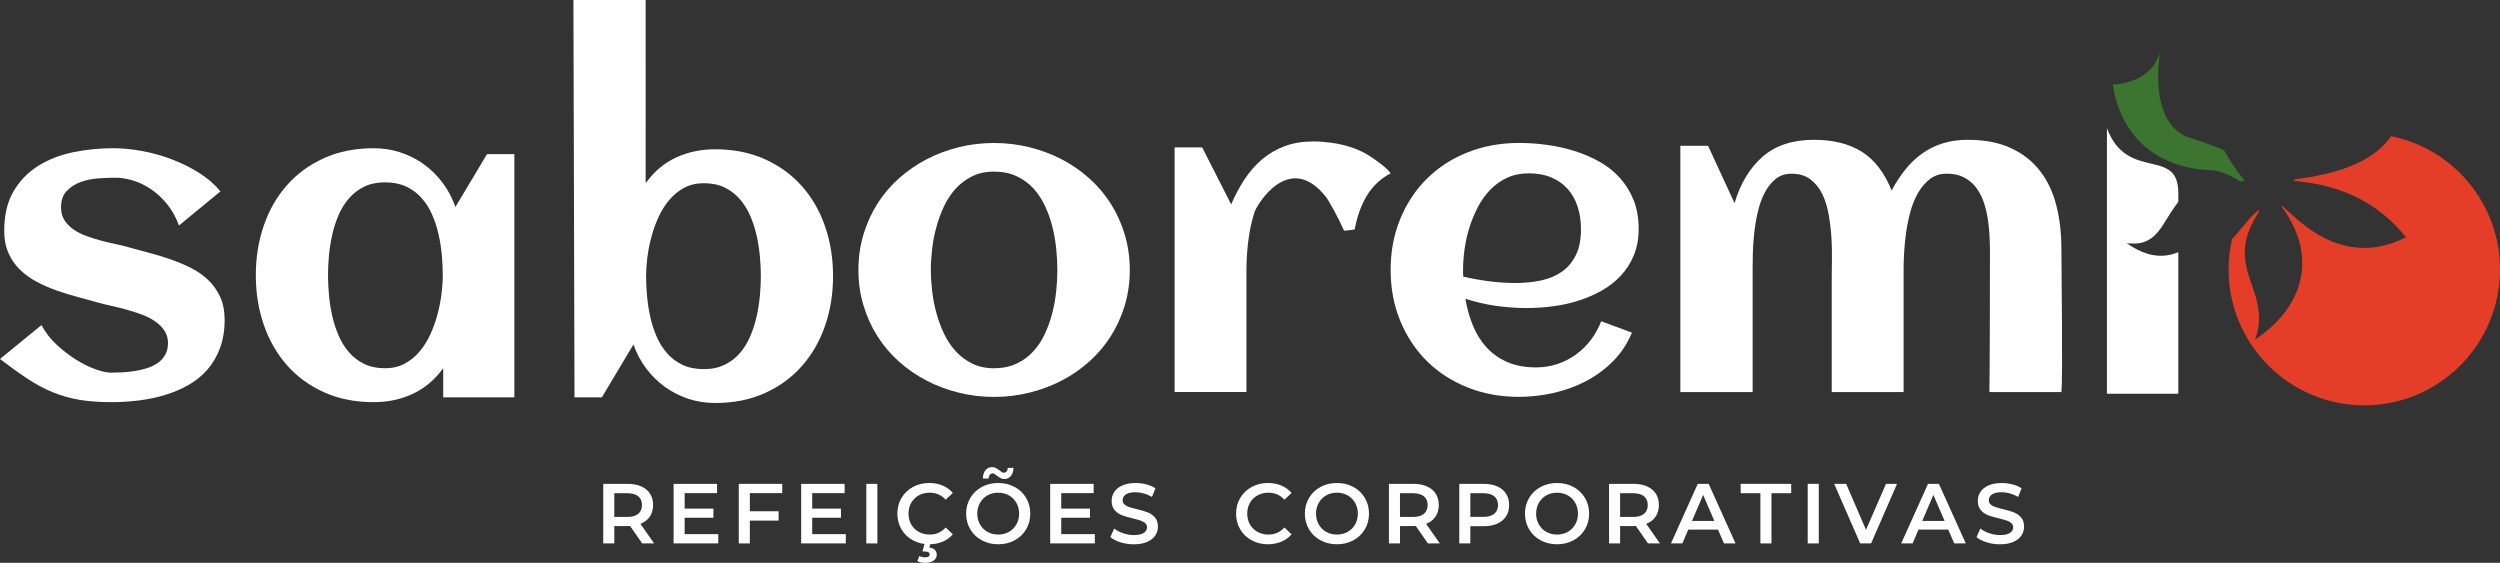 <svg xmlns="http://www.w3.org/2000/svg" id="Camada_2" viewBox="0 0 1920 432.24"><rect x="0" y="0" width="1920" height="432.24" fill="#333333" stroke="none"/><defs><style>.cls-1{fill:#fff;}.cls-2{fill:#3c7530;}.cls-3{fill:#e53e28;}</style></defs><g id="Camada_1-2"><path class="cls-1" d="M493.21,417.34l-9.34-13.4c-.39.04-.98.07-1.76.07h-10.32v13.33h-8.5v-45.74h18.82c3.96,0,7.42.65,10.36,1.96,2.94,1.31,5.2,3.18,6.76,5.62,1.57,2.44,2.35,5.34,2.35,8.69s-.84,6.4-2.52,8.89c-1.68,2.48-4.08,4.34-7.22,5.55l10.52,15.03h-9.15ZM490.14,381.14c-1.92-1.57-4.73-2.35-8.43-2.35h-9.93v18.23h9.93c3.7,0,6.51-.79,8.43-2.39s2.88-3.84,2.88-6.76-.96-5.16-2.88-6.73Z"></path><path class="cls-1" d="M551.63,410.22v7.12h-34.31v-45.74h33.39v7.12h-24.9v11.89h22.09v6.99h-22.09v12.61h25.81Z"></path><path class="cls-1" d="M575.87,378.72v13.92h22.09v7.19h-22.09v17.51h-8.5v-45.74h33.39v7.12h-24.9Z"></path><path class="cls-1" d="M649.59,410.22v7.12h-34.31v-45.74h33.39v7.12h-24.9v11.89h22.09v6.99h-22.09v12.61h25.81Z"></path><path class="cls-1" d="M665.33,371.6h8.5v45.74h-8.5v-45.74Z"></path><path class="cls-1" d="M701.11,414.96c-3.73-2.02-6.64-4.82-8.76-8.4-2.11-3.57-3.17-7.6-3.17-12.09s1.07-8.52,3.2-12.09c2.13-3.57,5.06-6.37,8.79-8.4,3.73-2.03,7.9-3.04,12.51-3.04,3.75,0,7.16.65,10.26,1.96,3.09,1.31,5.71,3.2,7.84,5.68l-5.49,5.16c-3.31-3.57-7.38-5.36-12.22-5.36-3.14,0-5.95.69-8.43,2.06-2.48,1.37-4.42,3.28-5.82,5.72-1.4,2.44-2.09,5.21-2.09,8.3s.7,5.86,2.09,8.3c1.39,2.44,3.33,4.35,5.82,5.72,2.48,1.37,5.29,2.06,8.43,2.06,4.83,0,8.91-1.81,12.22-5.42l5.49,5.23c-2.13,2.48-4.76,4.38-7.87,5.68-3.12,1.31-6.55,1.96-10.29,1.96-4.62,0-8.79-1.01-12.51-3.04ZM704.54,430.87l1.5-3.86c1.35.7,2.83,1.05,4.45,1.05,2.31,0,3.46-.78,3.46-2.35,0-.65-.28-1.18-.85-1.57-.57-.39-1.44-.59-2.61-.59h-2.03l1.76-6.67h4.44l-.92,3.66c1.87.22,3.29.82,4.25,1.8.96.98,1.44,2.21,1.44,3.69,0,1.87-.81,3.38-2.42,4.51-1.61,1.13-3.77,1.7-6.47,1.7-2.35,0-4.36-.46-6.01-1.37Z"></path><path class="cls-1" d="M754.01,414.96c-3.75-2.02-6.69-4.83-8.82-8.43-2.13-3.59-3.2-7.61-3.2-12.06s1.07-8.46,3.2-12.06c2.13-3.59,5.07-6.4,8.82-8.43,3.75-2.03,7.95-3.04,12.61-3.04s8.86,1.01,12.61,3.04c3.75,2.02,6.69,4.83,8.82,8.4s3.2,7.6,3.2,12.09-1.07,8.52-3.2,12.09c-2.13,3.57-5.07,6.37-8.82,8.4-3.75,2.03-7.95,3.04-12.61,3.04s-8.87-1.01-12.61-3.04ZM774.85,408.49c2.44-1.37,4.35-3.29,5.75-5.75,1.39-2.46,2.09-5.22,2.09-8.27s-.7-5.8-2.09-8.27c-1.4-2.46-3.31-4.38-5.75-5.75-2.44-1.37-5.18-2.06-8.23-2.06s-5.79.69-8.23,2.06c-2.44,1.37-4.36,3.29-5.75,5.75-1.4,2.46-2.09,5.22-2.09,8.27s.7,5.81,2.09,8.27c1.39,2.46,3.31,4.38,5.75,5.75,2.44,1.37,5.18,2.06,8.23,2.06s5.79-.69,8.23-2.06ZM768.48,367.22c-.81-.43-1.8-1.09-2.97-1.96-.7-.57-1.27-.99-1.73-1.27-.46-.28-.9-.42-1.34-.42-.91,0-1.67.35-2.25,1.05-.59.7-.9,1.66-.95,2.88h-4.38c.04-2.66.71-4.78,1.99-6.37s2.98-2.39,5.07-2.39c1.09,0,2.04.22,2.84.65.81.44,1.8,1.09,2.97,1.96.7.57,1.27.99,1.73,1.27s.9.42,1.34.42c.91,0,1.67-.33,2.25-.98s.9-1.57.95-2.74h4.38c-.09,2.57-.76,4.64-2.02,6.21-1.27,1.57-2.94,2.35-5.03,2.35-1.09,0-2.04-.22-2.84-.65Z"></path><path class="cls-1" d="M840.85,410.22v7.12h-34.31v-45.74h33.39v7.12h-24.9v11.89h22.09v6.99h-22.09v12.61h25.81Z"></path><path class="cls-1" d="M860.56,416.49c-3.29-1-5.89-2.33-7.81-3.99l2.94-6.6c1.87,1.48,4.17,2.69,6.89,3.63,2.72.94,5.46,1.41,8.2,1.41,3.4,0,5.94-.55,7.61-1.63,1.68-1.09,2.52-2.53,2.52-4.31,0-1.3-.47-2.38-1.4-3.23-.94-.85-2.12-1.51-3.56-1.99-1.44-.48-3.4-1.02-5.88-1.63-3.49-.83-6.31-1.65-8.46-2.48s-4.01-2.12-5.55-3.89c-1.55-1.76-2.32-4.15-2.32-7.16,0-2.53.69-4.82,2.06-6.89,1.37-2.07,3.44-3.71,6.21-4.93,2.77-1.22,6.15-1.83,10.16-1.83,2.79,0,5.53.35,8.23,1.05,2.7.7,5.03,1.7,6.99,3.01l-2.68,6.6c-2-1.18-4.1-2.07-6.27-2.68s-4.29-.92-6.34-.92c-3.35,0-5.85.57-7.48,1.7-1.63,1.13-2.45,2.64-2.45,4.51,0,1.31.47,2.37,1.4,3.2.94.83,2.12,1.48,3.56,1.96,1.44.48,3.4,1.03,5.88,1.63,3.4.78,6.19,1.6,8.36,2.45s4.04,2.15,5.59,3.89,2.32,4.1,2.32,7.06c0,2.53-.68,4.81-2.06,6.86-1.37,2.05-3.45,3.68-6.24,4.9s-6.19,1.83-10.19,1.83c-3.53,0-6.94-.5-10.23-1.5Z"></path><path class="cls-1" d="M961.25,414.96c-3.73-2.02-6.64-4.82-8.76-8.4-2.11-3.57-3.17-7.6-3.17-12.09s1.07-8.52,3.2-12.09c2.13-3.57,5.06-6.37,8.79-8.4,3.73-2.03,7.9-3.04,12.51-3.04,3.75,0,7.16.65,10.26,1.96,3.09,1.31,5.71,3.2,7.84,5.68l-5.49,5.16c-3.31-3.57-7.38-5.36-12.22-5.36-3.14,0-5.95.69-8.43,2.06-2.48,1.37-4.42,3.28-5.82,5.72-1.4,2.44-2.09,5.21-2.09,8.3s.7,5.86,2.09,8.3c1.39,2.44,3.33,4.35,5.82,5.72,2.48,1.37,5.29,2.06,8.43,2.06,4.83,0,8.91-1.81,12.22-5.42l5.49,5.23c-2.13,2.48-4.76,4.38-7.87,5.68-3.12,1.31-6.55,1.96-10.29,1.96-4.62,0-8.79-1.01-12.51-3.04Z"></path><path class="cls-1" d="M1014.15,414.96c-3.75-2.02-6.69-4.83-8.82-8.43-2.13-3.59-3.2-7.61-3.2-12.06s1.07-8.46,3.2-12.06c2.13-3.59,5.07-6.4,8.82-8.43,3.75-2.03,7.95-3.04,12.61-3.04s8.86,1.01,12.61,3.04c3.75,2.02,6.69,4.83,8.82,8.4s3.2,7.6,3.2,12.09-1.07,8.52-3.2,12.09c-2.13,3.57-5.07,6.37-8.82,8.4-3.75,2.03-7.95,3.04-12.61,3.04s-8.87-1.01-12.61-3.04ZM1034.99,408.49c2.44-1.37,4.35-3.29,5.75-5.75,1.39-2.46,2.09-5.22,2.09-8.27s-.7-5.8-2.09-8.27c-1.4-2.46-3.31-4.38-5.75-5.75-2.44-1.37-5.18-2.06-8.23-2.06s-5.79.69-8.23,2.06c-2.44,1.37-4.36,3.29-5.75,5.75-1.4,2.46-2.09,5.22-2.09,8.27s.7,5.81,2.09,8.27c1.39,2.46,3.31,4.38,5.75,5.75,2.44,1.37,5.18,2.06,8.23,2.06s5.79-.69,8.23-2.06Z"></path><path class="cls-1" d="M1096.62,417.34l-9.34-13.4c-.39.04-.98.07-1.76.07h-10.32v13.33h-8.5v-45.74h18.82c3.96,0,7.42.65,10.36,1.96,2.94,1.31,5.2,3.18,6.76,5.62,1.57,2.44,2.35,5.34,2.35,8.69s-.84,6.4-2.52,8.89c-1.68,2.48-4.08,4.34-7.22,5.55l10.52,15.03h-9.15ZM1093.54,381.14c-1.92-1.57-4.73-2.35-8.43-2.35h-9.93v18.23h9.93c3.7,0,6.51-.79,8.43-2.39s2.88-3.84,2.88-6.76-.96-5.16-2.88-6.73Z"></path><path class="cls-1" d="M1149.9,373.56c2.94,1.31,5.2,3.18,6.76,5.62,1.57,2.44,2.35,5.34,2.35,8.69s-.78,6.2-2.35,8.66c-1.57,2.46-3.82,4.35-6.76,5.65-2.94,1.3-6.39,1.96-10.36,1.96h-10.32v13.2h-8.5v-45.74h18.82c3.96,0,7.42.65,10.36,1.96ZM1147.58,394.6c1.92-1.57,2.88-3.81,2.88-6.73s-.96-5.16-2.88-6.73c-1.92-1.57-4.73-2.35-8.43-2.35h-9.93v18.17h9.93c3.7,0,6.51-.79,8.43-2.35Z"></path><path class="cls-1" d="M1183.2,414.96c-3.75-2.02-6.69-4.83-8.82-8.43-2.13-3.59-3.2-7.61-3.2-12.06s1.07-8.46,3.2-12.06c2.13-3.59,5.07-6.4,8.82-8.43,3.75-2.03,7.95-3.04,12.61-3.04s8.86,1.01,12.61,3.04c3.75,2.02,6.69,4.83,8.82,8.4s3.2,7.6,3.2,12.09-1.07,8.52-3.2,12.09c-2.13,3.57-5.07,6.37-8.82,8.4-3.75,2.03-7.95,3.04-12.61,3.04s-8.87-1.01-12.61-3.04ZM1204.04,408.49c2.44-1.37,4.35-3.29,5.75-5.75,1.39-2.46,2.09-5.22,2.09-8.27s-.7-5.8-2.09-8.27c-1.4-2.46-3.31-4.38-5.75-5.75-2.44-1.37-5.18-2.06-8.23-2.06s-5.79.69-8.23,2.06c-2.44,1.37-4.36,3.29-5.75,5.75-1.4,2.46-2.09,5.22-2.09,8.27s.7,5.81,2.09,8.27c1.39,2.46,3.31,4.38,5.75,5.75,2.44,1.37,5.18,2.06,8.23,2.06s5.79-.69,8.23-2.06Z"></path><path class="cls-1" d="M1265.67,417.34l-9.34-13.4c-.39.04-.98.07-1.76.07h-10.32v13.33h-8.5v-45.74h18.82c3.96,0,7.42.65,10.36,1.96,2.94,1.31,5.2,3.18,6.76,5.62,1.57,2.44,2.35,5.34,2.35,8.69s-.84,6.4-2.52,8.89c-1.68,2.48-4.08,4.34-7.22,5.55l10.52,15.03h-9.15ZM1262.59,381.14c-1.92-1.57-4.73-2.35-8.43-2.35h-9.93v18.23h9.93c3.7,0,6.51-.79,8.43-2.39s2.88-3.84,2.88-6.76-.96-5.16-2.88-6.73Z"></path><path class="cls-1" d="M1319.44,406.75h-22.87l-4.51,10.59h-8.76l20.58-45.74h8.36l20.65,45.74h-8.89l-4.57-10.59ZM1316.63,400.09l-8.62-20-8.56,20h17.19Z"></path><path class="cls-1" d="M1351.99,378.79h-15.16v-7.19h38.81v7.19h-15.16v38.56h-8.5v-38.56Z"></path><path class="cls-1" d="M1388.32,371.6h8.5v45.74h-8.5v-45.74Z"></path><path class="cls-1" d="M1456.93,371.6l-19.93,45.74h-8.37l-19.99-45.74h9.21l15.23,35.29,15.36-35.29h8.5Z"></path><path class="cls-1" d="M1496.27,406.75h-22.87l-4.51,10.59h-8.76l20.58-45.74h8.36l20.65,45.74h-8.89l-4.57-10.59ZM1493.46,400.09l-8.62-20-8.56,20h17.19Z"></path><path class="cls-1" d="M1525.77,416.49c-3.29-1-5.89-2.33-7.81-3.99l2.94-6.6c1.87,1.48,4.17,2.69,6.89,3.63,2.72.94,5.46,1.41,8.2,1.41,3.4,0,5.94-.55,7.61-1.63,1.68-1.09,2.52-2.53,2.52-4.31,0-1.3-.47-2.38-1.4-3.23-.94-.85-2.12-1.51-3.56-1.99-1.44-.48-3.4-1.02-5.88-1.63-3.49-.83-6.31-1.65-8.46-2.48s-4.01-2.12-5.55-3.89-2.32-4.15-2.32-7.16c0-2.53.69-4.82,2.06-6.89,1.37-2.07,3.44-3.71,6.21-4.93,2.77-1.22,6.15-1.83,10.16-1.83,2.79,0,5.53.35,8.23,1.05,2.7.7,5.03,1.7,6.99,3.01l-2.68,6.6c-2-1.18-4.1-2.07-6.27-2.68s-4.29-.92-6.34-.92c-3.35,0-5.85.57-7.48,1.7-1.63,1.13-2.45,2.64-2.45,4.51,0,1.31.47,2.37,1.4,3.2.94.83,2.12,1.48,3.56,1.96,1.44.48,3.4,1.03,5.88,1.63,3.4.78,6.19,1.6,8.36,2.45s4.04,2.15,5.59,3.89,2.32,4.1,2.32,7.06c0,2.53-.68,4.81-2.06,6.86-1.37,2.05-3.45,3.68-6.24,4.9s-6.19,1.83-10.19,1.83c-3.53,0-6.94-.5-10.23-1.5Z"></path><path class="cls-1" d="M172.53,245.47c0,8.19-1.19,15.47-3.56,21.83-2.37,6.36-5.61,11.89-9.7,16.58-4.1,4.69-8.95,8.62-14.55,11.8-5.61,3.18-11.62,5.74-18.03,7.68-6.41,1.94-13.12,3.34-20.13,4.2-7.01.86-13.96,1.29-20.86,1.29-9.27,0-17.46-.59-24.58-1.78-7.12-1.19-13.91-3.1-20.38-5.74-6.47-2.64-12.91-6.06-19.32-10.27-6.42-4.2-13.56-9.32-21.43-15.36l31.85-26.04c2.91,5.5,6.76,10.49,11.56,14.96,4.8,4.47,9.78,8.33,14.96,11.56,5.17,3.24,10.19,5.72,15.04,7.44,4.85,1.73,8.78,2.59,11.8,2.59,2.48,0,5.28-.08,8.41-.24,3.13-.16,6.31-.48,9.54-.97,3.23-.49,6.41-1.21,9.54-2.19,3.12-.97,5.9-2.29,8.33-3.96,2.43-1.67,4.37-3.77,5.82-6.31,1.46-2.53,2.18-5.58,2.18-9.14s-.95-6.87-2.83-9.62c-1.89-2.75-4.34-5.14-7.36-7.19-3.02-2.05-6.47-3.77-10.35-5.18-3.88-1.4-7.79-2.64-11.72-3.72-3.94-1.08-7.74-2.02-11.4-2.83-3.67-.81-6.85-1.59-9.54-2.35-4.96-1.4-10.19-2.83-15.68-4.28-5.5-1.45-10.94-3.12-16.33-5.01-5.39-1.88-10.54-4.12-15.44-6.71-4.91-2.59-9.22-5.68-12.94-9.3-3.72-3.61-6.68-7.87-8.89-12.77-2.21-4.91-3.31-10.65-3.31-17.22,0-12.07,2.4-22.18,7.19-30.32,4.79-8.14,11.13-14.66,19-19.57,7.87-4.9,16.82-8.38,26.84-10.43,10.02-2.05,20.21-3.07,30.56-3.07,7.11,0,14.61.73,22.48,2.18,7.87,1.46,15.52,3.61,22.96,6.47,7.44,2.86,14.39,6.33,20.86,10.43,6.47,4.1,11.86,8.79,16.17,14.07l-31.85,26.2c-2.37-6.47-5.47-12.02-9.3-16.66-3.83-4.63-7.98-8.43-12.45-11.4-4.48-2.96-9.05-5.14-13.74-6.55-4.69-1.4-9.03-2.1-13.02-2.1s-8.25.16-13.1.48c-4.85.32-9.41,1.24-13.66,2.75-4.26,1.51-7.87,3.8-10.84,6.87-2.96,3.07-4.45,7.31-4.45,12.69,0,3.88.89,7.19,2.67,9.94,1.78,2.75,4.12,5.12,7.03,7.11,2.91,2,6.22,3.67,9.94,5.01,3.72,1.35,7.52,2.53,11.4,3.56,3.88,1.02,7.65,1.92,11.32,2.67,3.66.76,6.95,1.56,9.86,2.43,4.96,1.4,10.21,2.83,15.76,4.28,5.55,1.45,11.02,3.13,16.41,5.01,5.39,1.89,10.59,4.1,15.6,6.63,5.01,2.53,9.4,5.63,13.18,9.3,3.77,3.66,6.79,7.95,9.05,12.85,2.26,4.91,3.4,10.7,3.4,17.38Z"></path><path class="cls-1" d="M395.03,305.14h-54.65v-22.32c-6.47,8.84-14.26,15.39-23.37,19.65-9.11,4.26-19.11,6.39-29.99,6.39-14.23,0-26.95-2.53-38.16-7.6-11.21-5.07-20.7-11.99-28.46-20.78-7.76-8.78-13.69-19.11-17.79-30.97-4.1-11.86-6.14-24.58-6.14-38.16s2.05-26.3,6.14-38.16c4.09-11.86,10.02-22.18,17.79-30.97,7.76-8.79,17.25-15.71,28.46-20.78,11.21-5.07,23.93-7.6,38.16-7.6,7.22,0,14.09,1.08,20.62,3.24,6.52,2.16,12.5,5.2,17.95,9.14,5.44,3.93,10.24,8.68,14.39,14.23,4.15,5.55,7.41,11.72,9.78,18.51l24.25-40.58h21.02v186.76ZM340.05,211.35c0-4.85-.24-9.97-.73-15.36-.48-5.39-1.32-10.73-2.51-16.01-1.19-5.28-2.83-10.32-4.93-15.12-2.1-4.8-4.8-9.06-8.09-12.78-3.29-3.72-7.25-6.66-11.88-8.81-4.64-2.15-10.02-3.23-16.17-3.23s-11.48,1.11-16.01,3.31c-4.53,2.21-8.41,5.18-11.64,8.89-3.24,3.72-5.9,8-8.01,12.86-2.1,4.85-3.75,9.92-4.93,15.2s-2.02,10.59-2.51,15.93c-.49,5.33-.73,10.38-.73,15.12s.24,9.81.73,15.2c.48,5.39,1.32,10.73,2.51,16.01,1.19,5.28,2.83,10.35,4.93,15.2,2.1,4.85,4.77,9.13,8.01,12.85,3.23,3.72,7.11,6.68,11.64,8.89,4.53,2.21,9.86,3.31,16.01,3.31,5.6,0,10.59-1.15,14.96-3.47,4.36-2.32,8.19-5.42,11.48-9.3,3.29-3.88,6.06-8.3,8.33-13.26,2.26-4.96,4.1-10.08,5.5-15.36,1.4-5.28,2.42-10.54,3.07-15.76.65-5.23.97-10,.97-14.31Z"></path><path class="cls-1" d="M1068.02,133.13c-15.85,8.13-23.9,23.59-27.65,43.09,0,0-7.97,1.27-8.16.83-3.77-8.59-11.52-22.86-13.92-25.88-28.25-35.63-53.07,6.29-54.75,11.55-1.69,5.26-2.99,10.57-3.91,15.94-.92,5.37-1.55,10.52-1.87,15.45-.33,4.94-.49,9.2-.49,12.77v94.2h-55.16V113.18h21.15l22.29,43.77c3.04-7.05,6.51-13.53,10.41-19.45,3.91-5.91,8.41-11.01,13.51-15.29,5.1-4.29,10.87-7.62,17.33-10.01,6.45-2.38,13.75-3.58,21.88-3.58,4.23,0,8.95.36,14.15,1.06,5.21.71,10.3,1.9,15.29,3.58,4.99,1.68,9.6,3.88,13.83,6.59,4.23,2.71,13.66,9.38,16.05,13.29Z"></path><path class="cls-1" d="M867.67,207.32c0,9.7-1.29,18.81-3.88,27.33-2.59,8.52-6.17,16.39-10.75,23.61-4.58,7.22-10.11,13.72-16.57,19.48-6.47,5.77-13.56,10.65-21.26,14.63-7.71,3.99-15.95,7.06-24.74,9.22-8.79,2.15-17.82,3.24-27.08,3.24s-18.27-1.08-27-3.24c-8.73-2.15-16.95-5.23-24.66-9.22-7.71-3.99-14.79-8.86-21.26-14.63-6.47-5.76-11.99-12.26-16.57-19.48-4.58-7.22-8.16-15.12-10.75-23.69-2.59-8.57-3.88-17.65-3.88-27.25s1.29-18.68,3.88-27.25c2.59-8.57,6.17-16.46,10.75-23.69,4.58-7.22,10.11-13.72,16.57-19.48,6.47-5.76,13.55-10.64,21.26-14.63,7.71-3.99,15.93-7.06,24.66-9.22,8.73-2.15,17.73-3.24,27-3.24s18.3,1.08,27.08,3.24c8.78,2.16,17.03,5.23,24.74,9.22,7.71,3.99,14.79,8.87,21.26,14.63,6.47,5.77,11.99,12.26,16.57,19.48,4.58,7.22,8.17,15.12,10.75,23.69,2.59,8.57,3.88,17.65,3.88,27.25ZM812.05,207.32c0-5.18-.3-10.65-.89-16.41-.59-5.76-1.59-11.42-2.99-16.98-1.4-5.55-3.32-10.88-5.74-16.01-2.43-5.12-5.42-9.59-8.97-13.42-3.56-3.82-7.82-6.9-12.77-9.22-4.96-2.32-10.73-3.47-17.3-3.47s-11.81,1.19-16.66,3.55c-4.85,2.37-9.08,5.53-12.69,9.46-3.61,3.94-6.63,8.49-9.05,13.66-2.43,5.18-4.39,10.54-5.9,16.09-1.51,5.55-2.59,11.15-3.23,16.81-.65,5.66-.97,10.97-.97,15.93s.32,10.27.97,15.93c.65,5.66,1.72,11.29,3.23,16.9,1.51,5.6,3.48,10.97,5.9,16.09,2.42,5.12,5.44,9.65,9.05,13.58,3.61,3.94,7.84,7.09,12.69,9.46,4.85,2.37,10.4,3.56,16.66,3.56s12.18-1.16,17.14-3.48c4.96-2.32,9.24-5.42,12.86-9.3,3.61-3.88,6.6-8.35,8.97-13.42,2.37-5.07,4.28-10.4,5.74-16.01,1.45-5.6,2.48-11.26,3.07-16.98.59-5.71.89-11.16.89-16.33Z"></path><path class="cls-1" d="M1258.5,175.62c0,7.66-1.24,14.47-3.72,20.46-2.48,5.98-5.85,11.24-10.11,15.76-4.26,4.53-9.19,8.35-14.79,11.48-5.61,3.13-11.59,5.69-17.95,7.68-6.36,2-12.91,3.42-19.65,4.28-6.74.86-13.28,1.29-19.65,1.29-8.08,0-16.06-.57-23.93-1.7-7.87-1.13-15.63-2.94-23.28-5.42,1.19,7.12,3.07,13.88,5.66,20.29,2.59,6.42,6.04,12.02,10.35,16.82,4.31,4.8,9.62,8.6,15.93,11.4,6.31,2.8,13.77,4.2,22.4,4.2,5.71,0,11.16-.86,16.33-2.59,5.18-1.72,9.92-4.15,14.23-7.28,4.31-3.13,8.11-6.85,11.4-11.16,3.28-4.31,5.95-9.11,8-14.39l23.61,8.73c-3.56,8.52-8.44,15.88-14.64,22.07-6.2,6.2-13.2,11.32-21.02,15.36-7.82,4.04-16.12,7.03-24.9,8.97-8.79,1.94-17.49,2.91-26.12,2.91-14.23,0-27.38-2.4-39.45-7.2-12.07-4.79-22.48-11.51-31.21-20.13-8.73-8.62-15.58-18.92-20.54-30.88-4.96-11.96-7.44-25.06-7.44-39.29s2.48-27.33,7.44-39.29c4.96-11.96,11.8-22.26,20.54-30.88,8.73-8.62,19.13-15.33,31.21-20.13,12.07-4.8,25.22-7.2,39.45-7.2,6.9,0,13.96.48,21.18,1.46,7.22.97,14.23,2.51,21.02,4.61,6.79,2.1,13.2,4.83,19.24,8.17,6.04,3.34,11.29,7.46,15.76,12.37,4.47,4.91,8.03,10.59,10.67,17.06,2.64,6.47,3.96,13.85,3.96,22.15ZM1123.8,212.49c6.68,1.51,13.36,2.7,20.05,3.56,6.68.86,13.42,1.29,20.21,1.29s13.72-.67,19.81-2.02c6.09-1.35,11.37-3.61,15.85-6.79,4.47-3.18,8-7.41,10.59-12.69,2.59-5.28,3.88-11.86,3.88-19.73,0-6.36-.87-12.18-2.59-17.46-1.72-5.28-4.28-9.81-7.68-13.58-3.39-3.77-7.57-6.71-12.53-8.81-4.96-2.1-10.73-3.15-17.3-3.15-6.14,0-11.67,1.13-16.58,3.4-4.91,2.26-9.21,5.31-12.93,9.14-3.72,3.83-6.9,8.27-9.54,13.34-2.64,5.07-4.82,10.35-6.55,15.85-1.72,5.5-2.96,11.05-3.72,16.65-.76,5.61-1.13,10.89-1.13,15.85v2.59c0,.86.05,1.73.16,2.59Z"></path><path class="cls-1" d="M639.79,212c0,13.58-2.05,26.31-6.14,38.16-4.1,11.86-10.02,22.18-17.79,30.96-7.76,8.79-17.25,15.71-28.46,20.78-11.21,5.07-23.93,7.6-38.16,7.6-7.22,0-14.09-1.08-20.62-3.24-6.52-2.15-12.5-5.2-17.95-9.13-5.44-3.94-10.24-8.65-14.39-14.15-4.15-5.5-7.41-11.64-9.78-18.44l-24.26,40.59h-21.02l-.82-305.13h55.46s.01,140.69.01,140.69c6.47-8.95,14.25-15.52,23.36-19.73,9.11-4.2,19.11-6.31,30-6.31,14.23,0,26.95,2.54,38.16,7.6,11.21,5.07,20.7,11.96,28.46,20.7,7.76,8.73,13.69,19.03,17.79,30.88,4.1,11.86,6.14,24.58,6.14,38.16ZM584.33,212c0-4.74-.24-9.78-.73-15.12-.49-5.33-1.32-10.64-2.51-15.93-1.19-5.28-2.83-10.35-4.93-15.2-2.1-4.85-4.77-9.13-8-12.85-3.23-3.72-7.12-6.68-11.64-8.89-4.53-2.21-9.86-3.31-16.01-3.31-5.61,0-10.59,1.16-14.96,3.48-4.37,2.32-8.19,5.42-11.48,9.3-3.29,3.88-6.06,8.31-8.33,13.26-2.26,4.96-4.1,10.08-5.5,15.36-1.4,5.28-2.42,10.51-3.07,15.68-.65,5.18-.97,9.92-.97,14.23,0,4.85.24,9.97.73,15.36.49,5.39,1.32,10.75,2.51,16.09,1.19,5.33,2.83,10.4,4.93,15.2,2.1,4.8,4.79,9.06,8.08,12.78,3.29,3.72,7.22,6.65,11.8,8.81,4.58,2.15,10,3.23,16.25,3.23s11.34-1.11,15.93-3.31c4.58-2.21,8.49-5.18,11.72-8.89,3.23-3.72,5.9-8.03,8-12.94,2.1-4.9,3.74-10,4.93-15.28,1.19-5.28,2.02-10.59,2.51-15.93.49-5.33.73-10.37.73-15.12Z"></path><path class="cls-1" d="M1583.14,190.72c0,12.99,1.23,99.13,0,110.37h-55.26c.28-8.29.41-100.65.41-107.43,0-3.82-.11-7.97-.33-12.45-.22-4.48-.68-8.95-1.39-13.43-.71-4.48-1.77-8.76-3.19-12.86-1.42-4.09-3.36-7.75-5.82-10.97-2.45-3.22-5.51-5.78-9.17-7.69-3.66-1.91-8.05-2.87-13.18-2.87s-9.31,1.34-12.85,4.01c-3.55,2.68-6.58,6.14-9.09,10.4-2.51,4.26-4.5,9.06-5.98,14.41-1.47,5.35-2.59,10.72-3.36,16.13-.77,5.41-1.28,10.56-1.56,15.48-.27,4.91-.41,9.06-.41,12.45v94.82h-55.19v-88.1c0-3.82.05-8.44.16-13.84.11-5.41-.03-11.05-.41-16.95-.39-5.9-1.1-11.76-2.13-17.6-1.04-5.84-2.68-11.05-4.91-15.64-2.24-4.58-5.27-8.32-9.09-11.21-3.82-2.89-8.63-4.34-14.41-4.34-4.91,0-9.03,1.36-12.36,4.09-3.33,2.73-6.11,6.25-8.35,10.56-2.24,4.31-3.99,9.17-5.24,14.57-1.26,5.4-2.19,10.81-2.78,16.21-.6,5.41-.96,10.54-1.07,15.39-.11,4.86-.16,8.87-.16,12.04v94.82h-55.51V111.96h21.29l20.31,44.05c4.59-15.29,11.82-27.21,21.7-35.78,9.88-8.57,23.01-12.86,39.38-12.86,14.74,0,26.96,3.06,36.68,9.17,9.71,6.11,17.36,16.05,22.92,29.8,3.17-6,6.69-11.41,10.56-16.21,3.87-4.8,8.18-8.9,12.94-12.28,4.75-3.38,10.02-5.98,15.8-7.78,5.79-1.8,12.17-2.7,19.16-2.7,12.88,0,23.88,2.1,33,6.31,9.12,4.2,16.57,10.02,22.35,17.44,5.79,7.42,9.99,16.24,12.61,26.45,2.62,10.21,3.93,21.26,3.93,33.16Z"></path><path class="cls-3" d="M1836.46,104.58c-.38.53-.72,1.06-1.12,1.58-10.66,13.64-25.46,20.59-41.52,25.35-9.2,2.73-18.62,4.42-28.11,5.77-1.23.18-2.63-.13-4.54,1.64,35.13,2.67,64.45,15.76,86.7,43.29-14.07,7.12-28.73,10.05-44.4,6.97-16.66-3.28-30.05-12.48-42.44-23.47-2.74-2.43-5.4-4.95-8.1-7.43-.82-.18-.38.38-.4.68,30.23,41.32,12.86,79.95-20.62,101.78,5.34-13.88,2.82-27.04-1.87-40.11-2.3-6.43-4.58-12.88-5.59-19.68-1.66-11.23.9-21.61,6.36-31.39.84-2.31,2.5-4.14,3.64-6.27.31-.58,1.11-1.28-.15-1.75-7.11,5.92-12.32,13.56-18.46,20.35-.54.6-1.1,1.18-1.65,1.77-1.7,7.48-2.63,15.26-2.63,23.26,0,57.65,46.66,104.38,104.21,104.38s104.21-46.73,104.21-104.38c0-50.56-35.89-92.71-83.54-102.32Z"></path><path class="cls-1" d="M1667.37,195.51c-12.53,2.94-23.55-1.51-34.03-8.64,4.07.14,8.11.5,12.07-.62,6.88-1.95,11.6-7,15.53-13.12,3.91-6.09,7.57-12.38,11.99-18.05v-6.93c0-35.6-39.3-8.19-54.81-49.71v203.95h54.81v-108.73c-1.78.73-3.61,1.39-5.56,1.84Z"></path><path class="cls-2" d="M1698.19,130.76c6.4,0,14.82,4,22.33,8.55,1.08-.08,2.17-.18,3.53-.3-6.12-7.49-11.36-15.37-15.88-23.57-14.38-6.15-27.95-10.15-28.76-10.38-30.58-13.63-19.96-64.39-20.88-64.29-6.85,23.99-36.01,24.19-36.01,24.19,11.43,68.99,76.23,65.13,75.68,65.81Z"></path></g></svg>